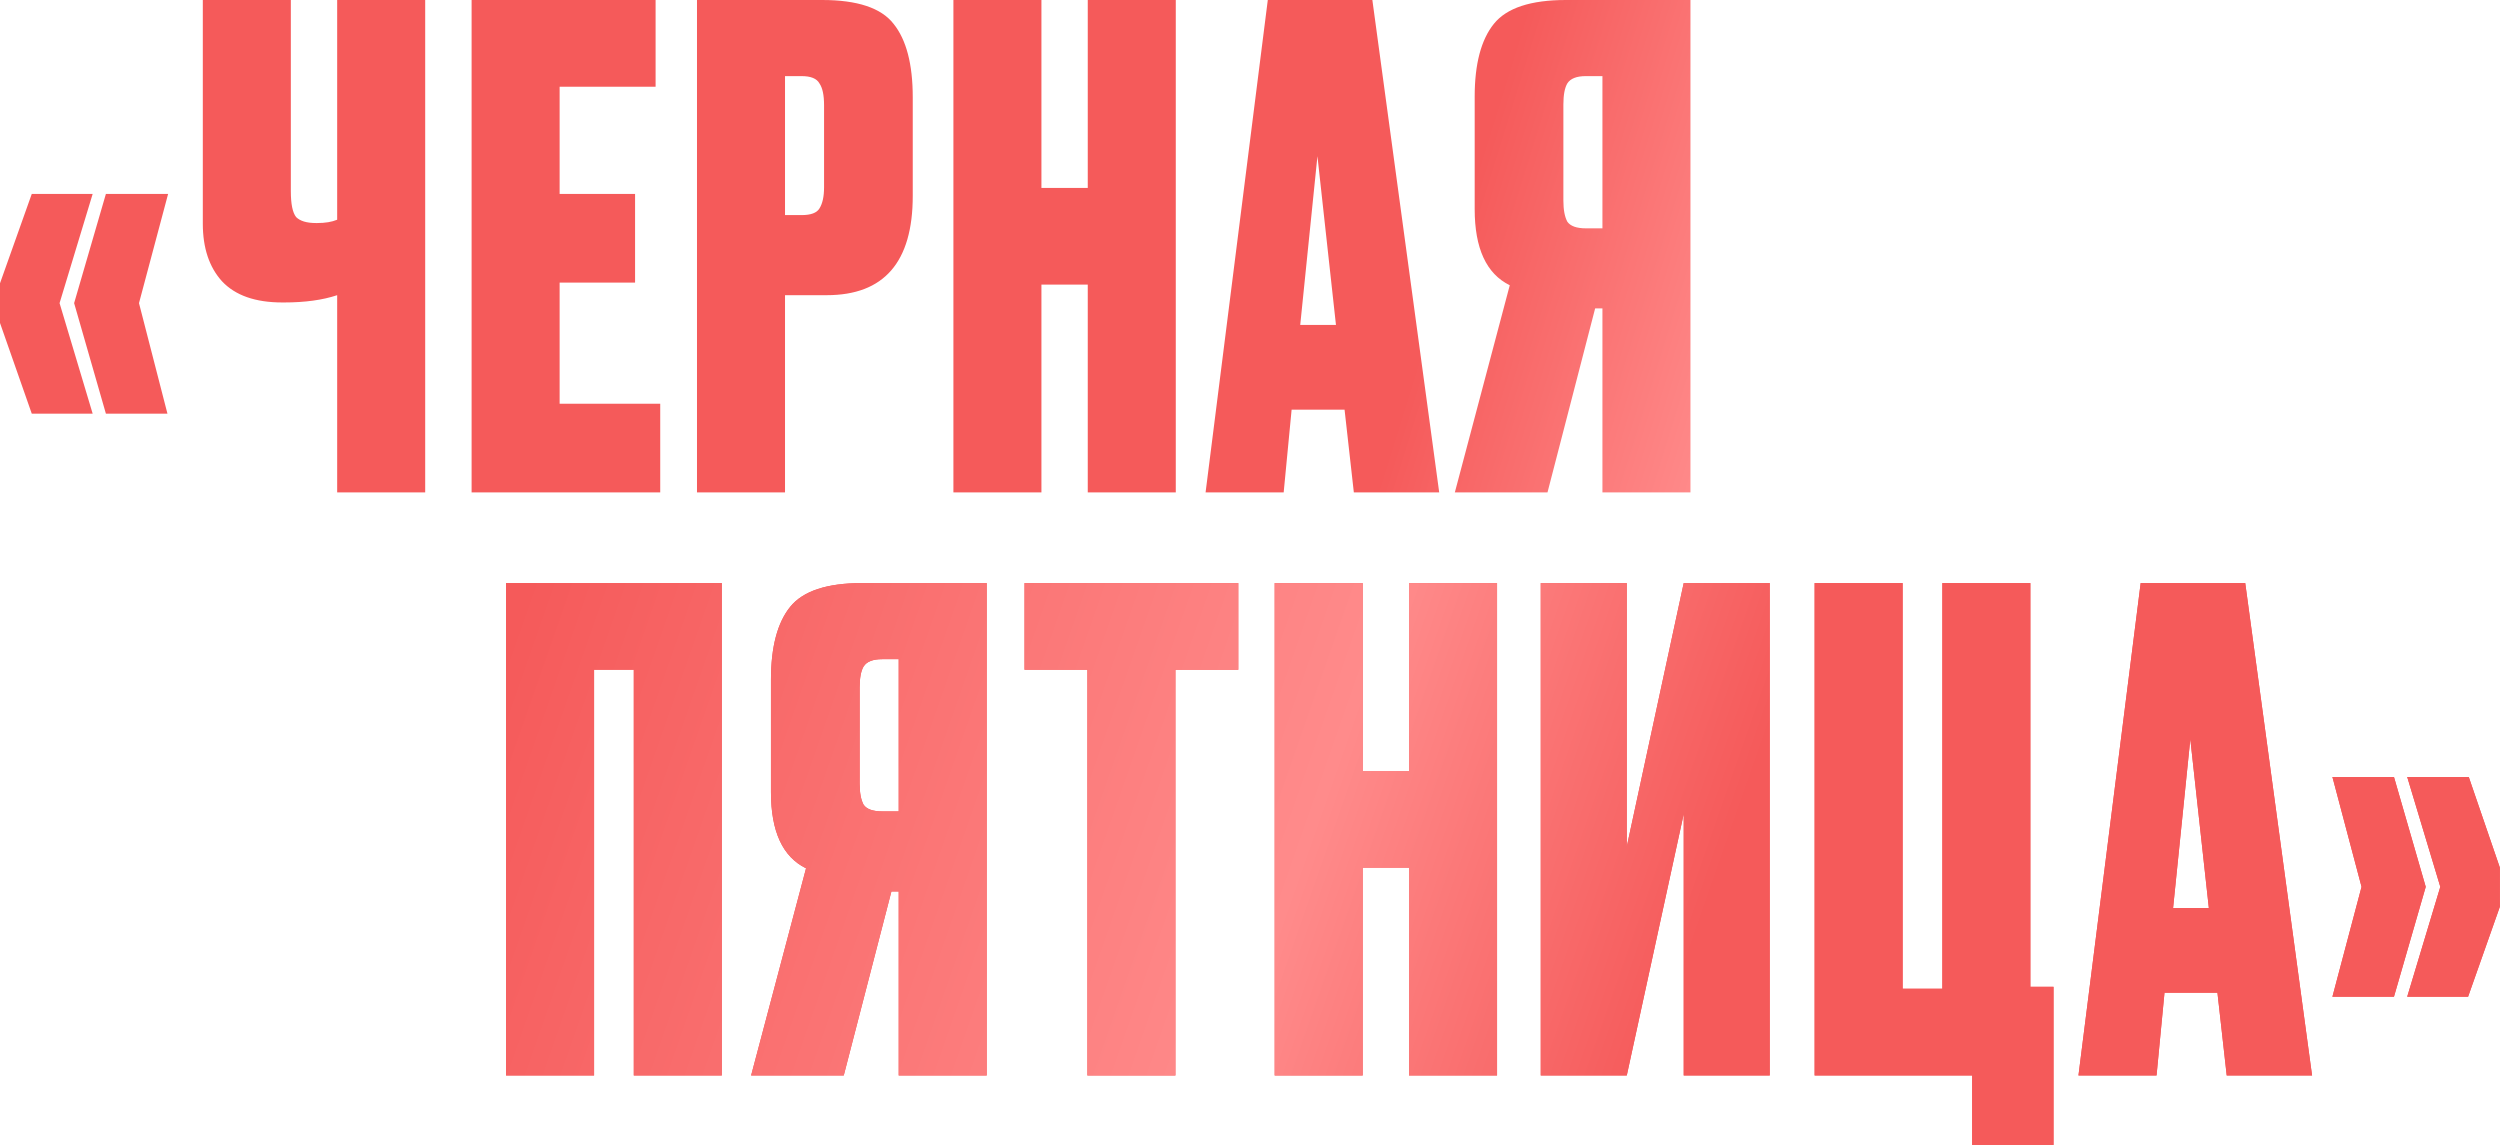 <?xml version="1.0" encoding="UTF-8"?> <svg xmlns="http://www.w3.org/2000/svg" width="1904" height="872" viewBox="0 0 1904 872" fill="none"> <path d="M45.366 230.859L70.569 315.038H24.195L0 245.981V215.738L24.195 147.69H70.569L45.366 230.859ZM105.853 230.859L127.527 315.038H80.65L56.455 230.859L80.65 147.69H128.031L105.853 230.859ZM256.787 375.021V224.811C245.698 228.507 232.256 230.355 216.462 230.355H214.95C194.452 230.355 179.162 224.979 169.081 214.226C159.336 203.472 154.463 188.854 154.463 170.372V-5.67504e-05H221.503V145.673C221.503 155.418 222.847 161.971 225.536 165.332C228.56 168.356 233.601 169.868 240.657 169.868H241.665C247.714 169.868 252.755 169.028 256.787 167.348V-5.67504e-05H323.827V375.021H256.787ZM359.171 -5.67504e-05H499.299V66.032H426.211V147.69H483.673V215.234H426.211V307.477H502.828V375.021H359.171V-5.67504e-05ZM629.622 224.811H597.867V375.021H530.827V-5.67504e-05H626.094C652.977 -5.67504e-05 671.123 6.049 680.532 18.146C690.278 30.244 695.15 48.894 695.15 74.097V149.202C695.15 199.608 673.308 224.811 629.622 224.811ZM597.867 57.967V163.819H610.468C617.525 163.819 622.062 162.139 624.078 158.779C626.43 155.082 627.606 149.706 627.606 142.649V80.145C627.606 72.417 626.43 66.872 624.078 63.511C622.062 59.815 617.525 57.967 610.468 57.967H597.867ZM793.151 216.746V375.021H726.111V-5.67504e-05H793.151V143.153H828.435V-5.67504e-05H895.475V375.021H828.435V216.746H793.151ZM1031.08 375.021L1024.02 312.013H983.697L977.648 375.021H918.169L965.551 -5.67504e-05H1045.19L1096.1 375.021H1031.08ZM1003.36 118.958L990.25 247.493H1017.47L1003.36 118.958ZM1220.41 234.892H1214.86L1178.57 375.021H1108L1149.84 217.25C1132.03 208.513 1123.12 189.191 1123.12 159.283V73.593C1123.12 48.726 1128 30.244 1137.74 18.146C1147.49 6.049 1165.8 -5.67504e-05 1192.69 -5.67504e-05H1287.45V375.021H1220.41V234.892ZM1220.41 173.901V57.967H1207.81C1200.75 57.967 1196.05 59.815 1193.69 63.511C1191.68 66.872 1190.67 72.249 1190.67 79.641V152.73C1190.67 159.787 1191.68 165.164 1193.69 168.86C1196.05 172.22 1200.75 173.901 1207.81 173.901H1220.41Z" fill="url(#paint0_linear_2_1015)"></path> <path d="M385.406 819.074V444.053H549.73V819.074H482.69V510.085H452.446V819.074H385.406ZM684.444 678.945H678.899L642.607 819.074H572.038L613.875 661.303C596.065 652.566 587.16 633.243 587.16 603.336V517.646C587.16 492.779 592.033 474.297 601.778 462.199C611.523 450.102 629.837 444.053 656.72 444.053H751.484V819.074H684.444V678.945ZM684.444 617.954V502.02H671.842C664.785 502.02 660.081 503.868 657.728 507.564C655.712 510.925 654.704 516.302 654.704 523.694V596.783C654.704 603.84 655.712 609.217 657.728 612.913C660.081 616.273 664.785 617.954 671.842 617.954H684.444ZM780.274 444.053H943.086V510.085H895.2V819.074H828.16V510.085H780.274V444.053ZM1037.83 660.799V819.074H970.789V444.053H1037.83V587.206H1073.11V444.053H1140.15V819.074H1073.11V660.799H1037.83ZM1282.31 819.074V619.97L1238.96 819.074H1173.43V444.053H1238.96V644.669L1282.31 444.053H1347.84V819.074H1282.31ZM1501.97 872V819.074H1382.01V444.053H1449.05V753.042H1479.29V444.053H1546.33V751.53H1563.97V872H1501.97ZM1695.86 819.074L1688.8 756.066H1648.48L1642.43 819.074H1582.95L1630.33 444.053H1709.97L1760.88 819.074H1695.86ZM1668.14 563.011L1655.03 691.546H1682.25L1668.14 563.011ZM1833.33 759.09L1858.53 675.416L1833.33 591.743H1880.21L1903.9 660.799V690.538L1879.7 759.09H1833.33ZM1776.37 759.09L1798.55 675.416L1776.37 591.743H1823.25L1847.44 675.416L1823.25 759.09H1776.37Z" fill="#F55A5A"></path> <path d="M385.406 819.074V444.053H549.73V819.074H482.69V510.085H452.446V819.074H385.406ZM684.444 678.945H678.899L642.607 819.074H572.038L613.875 661.303C596.065 652.566 587.16 633.243 587.16 603.336V517.646C587.16 492.779 592.033 474.297 601.778 462.199C611.523 450.102 629.837 444.053 656.72 444.053H751.484V819.074H684.444V678.945ZM684.444 617.954V502.02H671.842C664.785 502.02 660.081 503.868 657.728 507.564C655.712 510.925 654.704 516.302 654.704 523.694V596.783C654.704 603.84 655.712 609.217 657.728 612.913C660.081 616.273 664.785 617.954 671.842 617.954H684.444ZM780.274 444.053H943.086V510.085H895.2V819.074H828.16V510.085H780.274V444.053ZM1037.83 660.799V819.074H970.789V444.053H1037.83V587.206H1073.11V444.053H1140.15V819.074H1073.11V660.799H1037.83ZM1282.31 819.074V619.97L1238.96 819.074H1173.43V444.053H1238.96V644.669L1282.31 444.053H1347.84V819.074H1282.31ZM1501.97 872V819.074H1382.01V444.053H1449.05V753.042H1479.29V444.053H1546.33V751.53H1563.97V872H1501.97ZM1695.86 819.074L1688.8 756.066H1648.48L1642.43 819.074H1582.95L1630.33 444.053H1709.97L1760.88 819.074H1695.86ZM1668.14 563.011L1655.03 691.546H1682.25L1668.14 563.011ZM1833.33 759.09L1858.53 675.416L1833.33 591.743H1880.21L1903.9 660.799V690.538L1879.7 759.09H1833.33ZM1776.37 759.09L1798.55 675.416L1776.37 591.743H1823.25L1847.44 675.416L1823.25 759.09H1776.37Z" fill="url(#paint1_linear_2_1015)"></path> <defs> <linearGradient id="paint0_linear_2_1015" x1="-36.052" y1="28.98" x2="1276.1" y2="437.028" gradientUnits="userSpaceOnUse"> <stop stop-color="#F55A5A"></stop> <stop offset="0.828" stop-color="#F55A5A"></stop> <stop offset="1" stop-color="#FF8B8B"></stop> </linearGradient> <linearGradient id="paint1_linear_2_1015" x1="1864.17" y1="819.074" x2="444.835" y2="322.576" gradientUnits="userSpaceOnUse"> <stop stop-color="#F55A5A"></stop> <stop offset="0.382" stop-color="#F55A5A"></stop> <stop offset="0.584" stop-color="#FF8B8B"></stop> <stop offset="1" stop-color="#F55A5A"></stop> </linearGradient> </defs> </svg> 